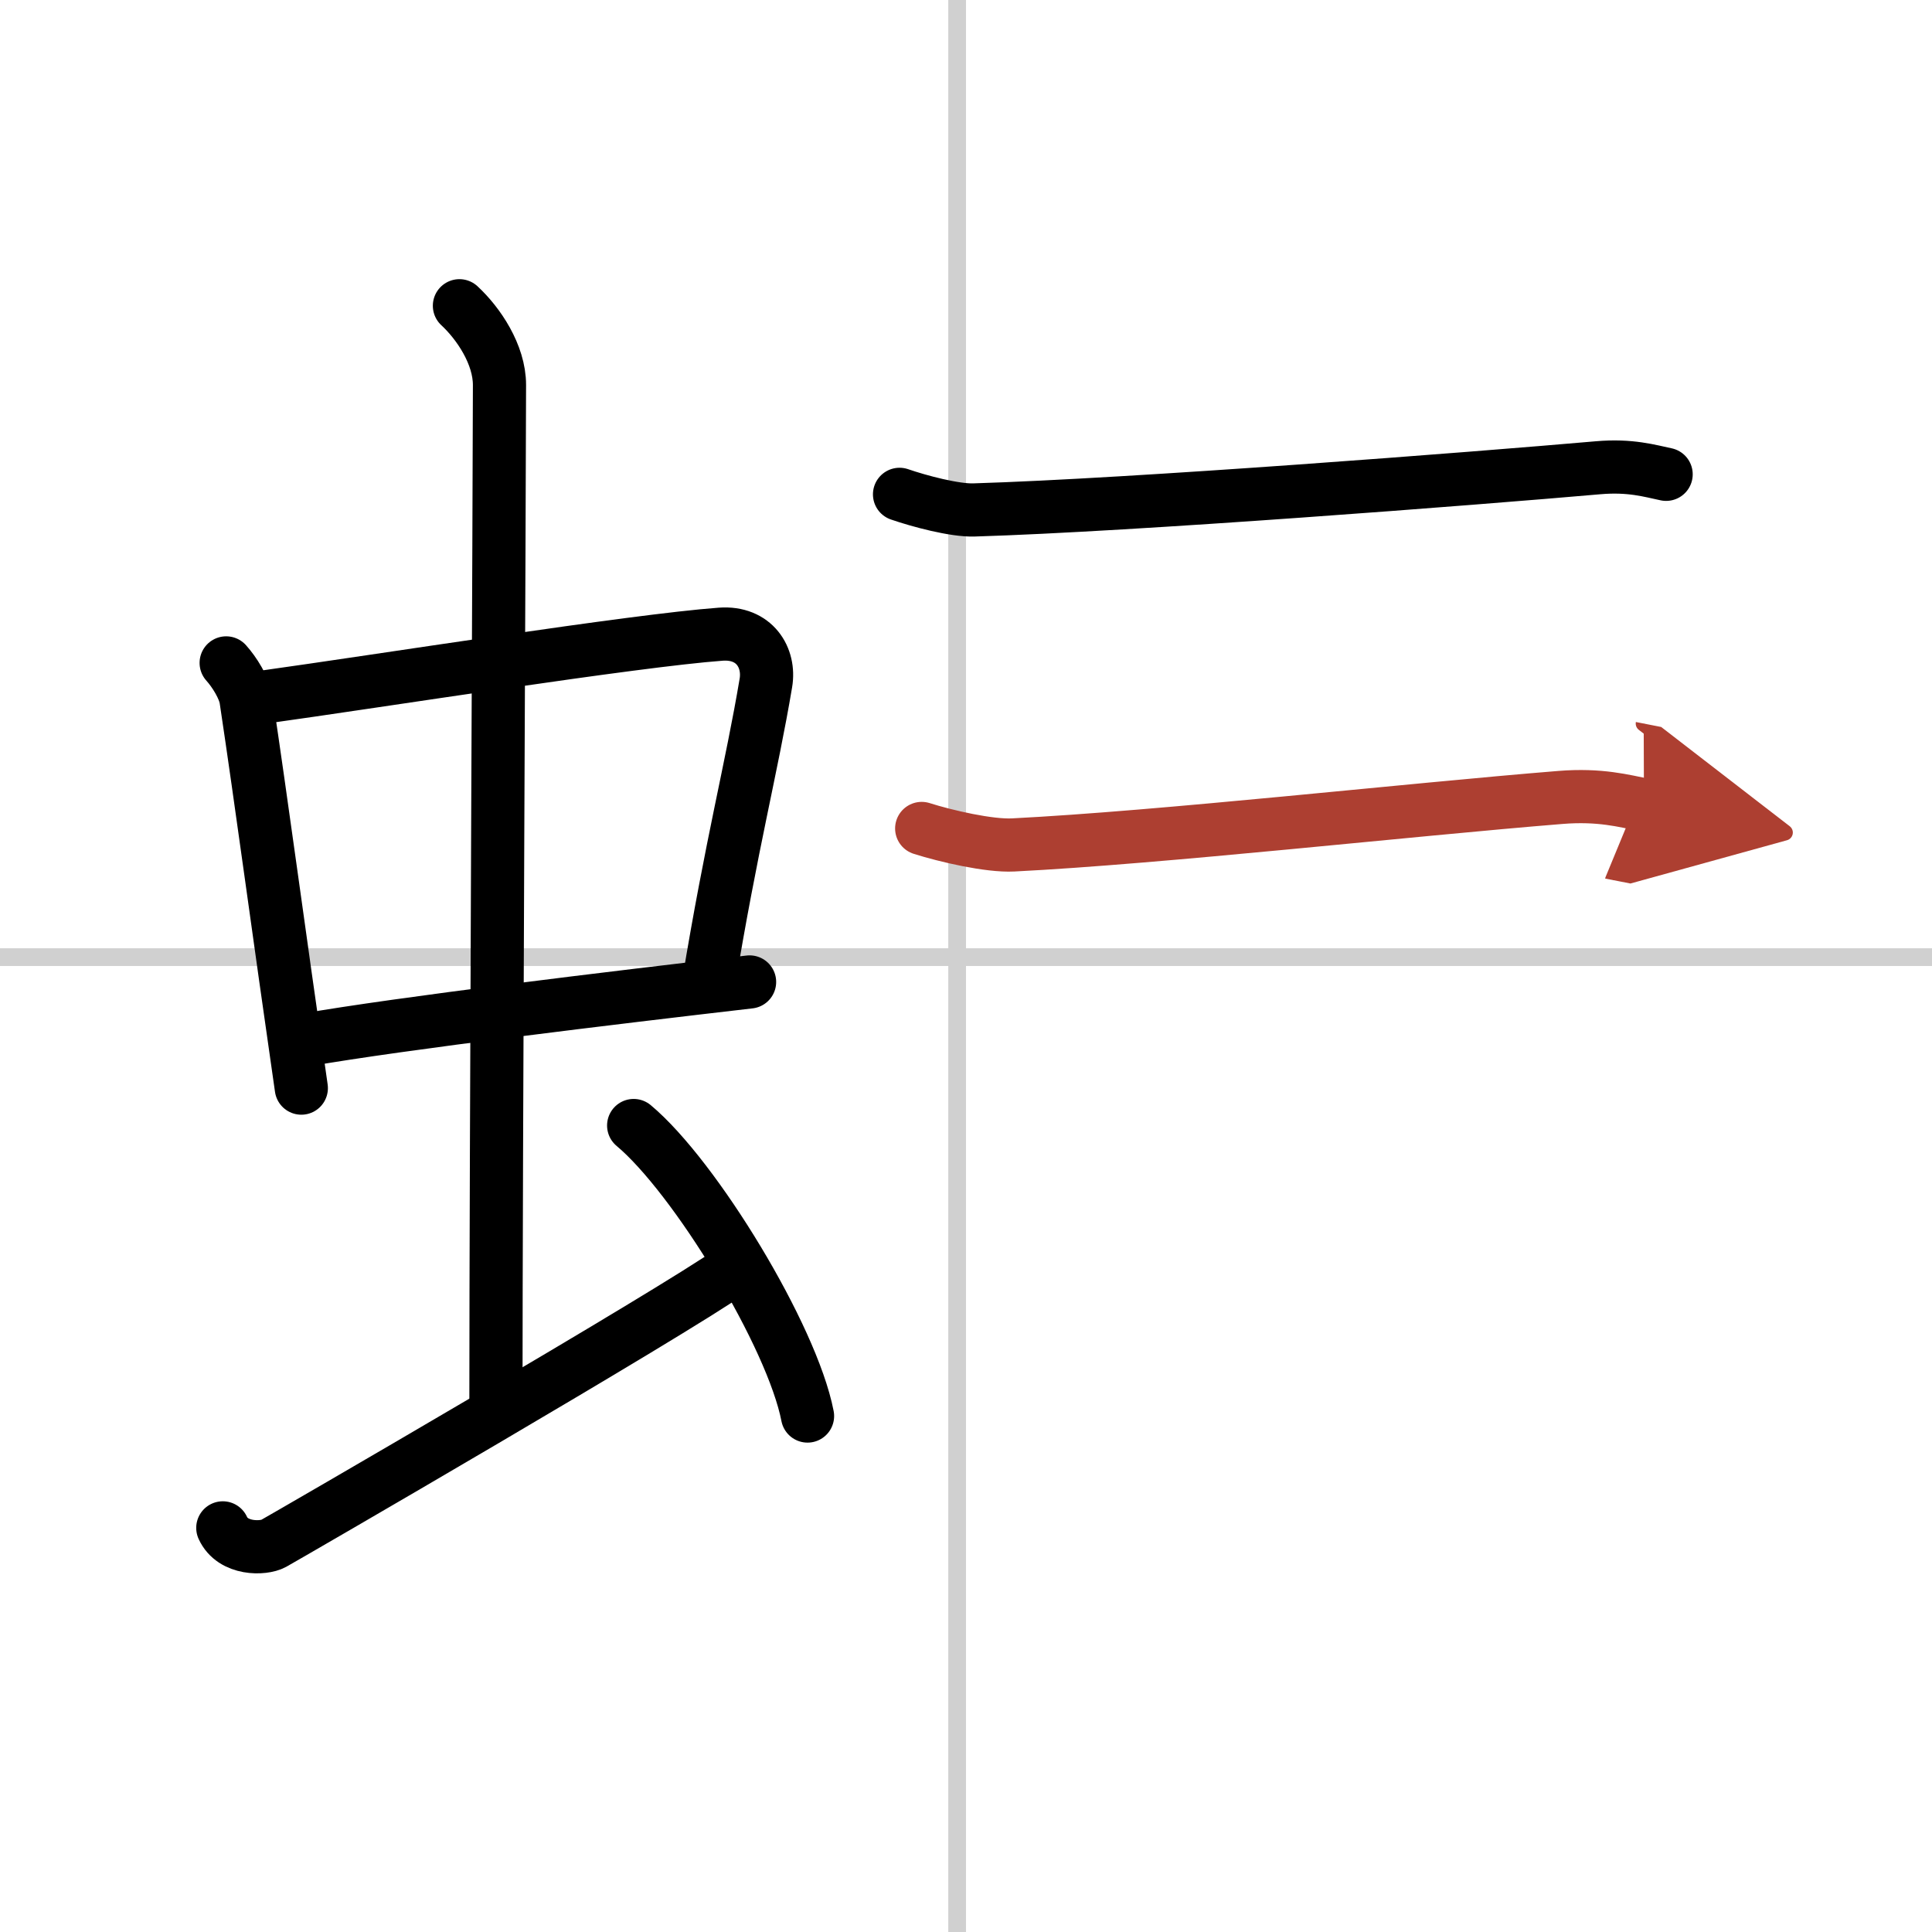 <svg width="400" height="400" viewBox="0 0 109 109" xmlns="http://www.w3.org/2000/svg"><defs><marker id="a" markerWidth="4" orient="auto" refX="1" refY="5" viewBox="0 0 10 10"><polyline points="0 0 10 5 0 10 1 5" fill="#ad3f31" stroke="#ad3f31"/></marker></defs><g fill="none" stroke="#000" stroke-linecap="round" stroke-linejoin="round" stroke-width="3"><rect width="100%" height="100%" fill="#fff" stroke="#fff"/><line x1="54" x2="54" y2="109" stroke="#d0d0d0" stroke-width="1"/><line x2="109" y1="54" y2="54" stroke="#d0d0d0" stroke-width="1"/><path d="m12.76 37.4c0.46 0.51 1.02 1.4 1.12 2.06 0.87 5.79 1.87 13.29 3.12 21.93"/><path d="m14.72 39.35c6.76-0.94 21.05-3.21 25.94-3.57 1.91-0.14 2.79 1.33 2.55 2.75-0.81 4.82-1.93 9.04-3.25 17.05"/><path d="m17.19 58.68c5.44-0.95 17.5-2.4 25.1-3.28"/><path d="m25.92 17.25c1.08 1 2.26 2.75 2.26 4.47 0 4.78-0.2 43.78-0.2 57.16"/><path d="M12.57,86.2c0.56,1.24,2.3,1.19,2.86,0.88C16,86.77,37.9,74.09,41.38,71.62"/><path d="m35.75 63.5c3.46 2.89 8.94 11.89 9.81 16.39"/><path d="m50.75 27.89c1.1 0.38 3.11 0.92 4.21 0.88 8.94-0.27 28.23-1.77 35.2-2.38 1.82-0.16 2.93 0.18 3.84 0.37"/><path d="m52 46.74c1.35 0.43 3.81 1 5.16 0.93 8.34-0.42 22.34-1.99 30.88-2.68 2.23-0.18 3.59 0.2 4.71 0.42" marker-end="url(#a)" stroke="#ad3f31"/></g></svg>
